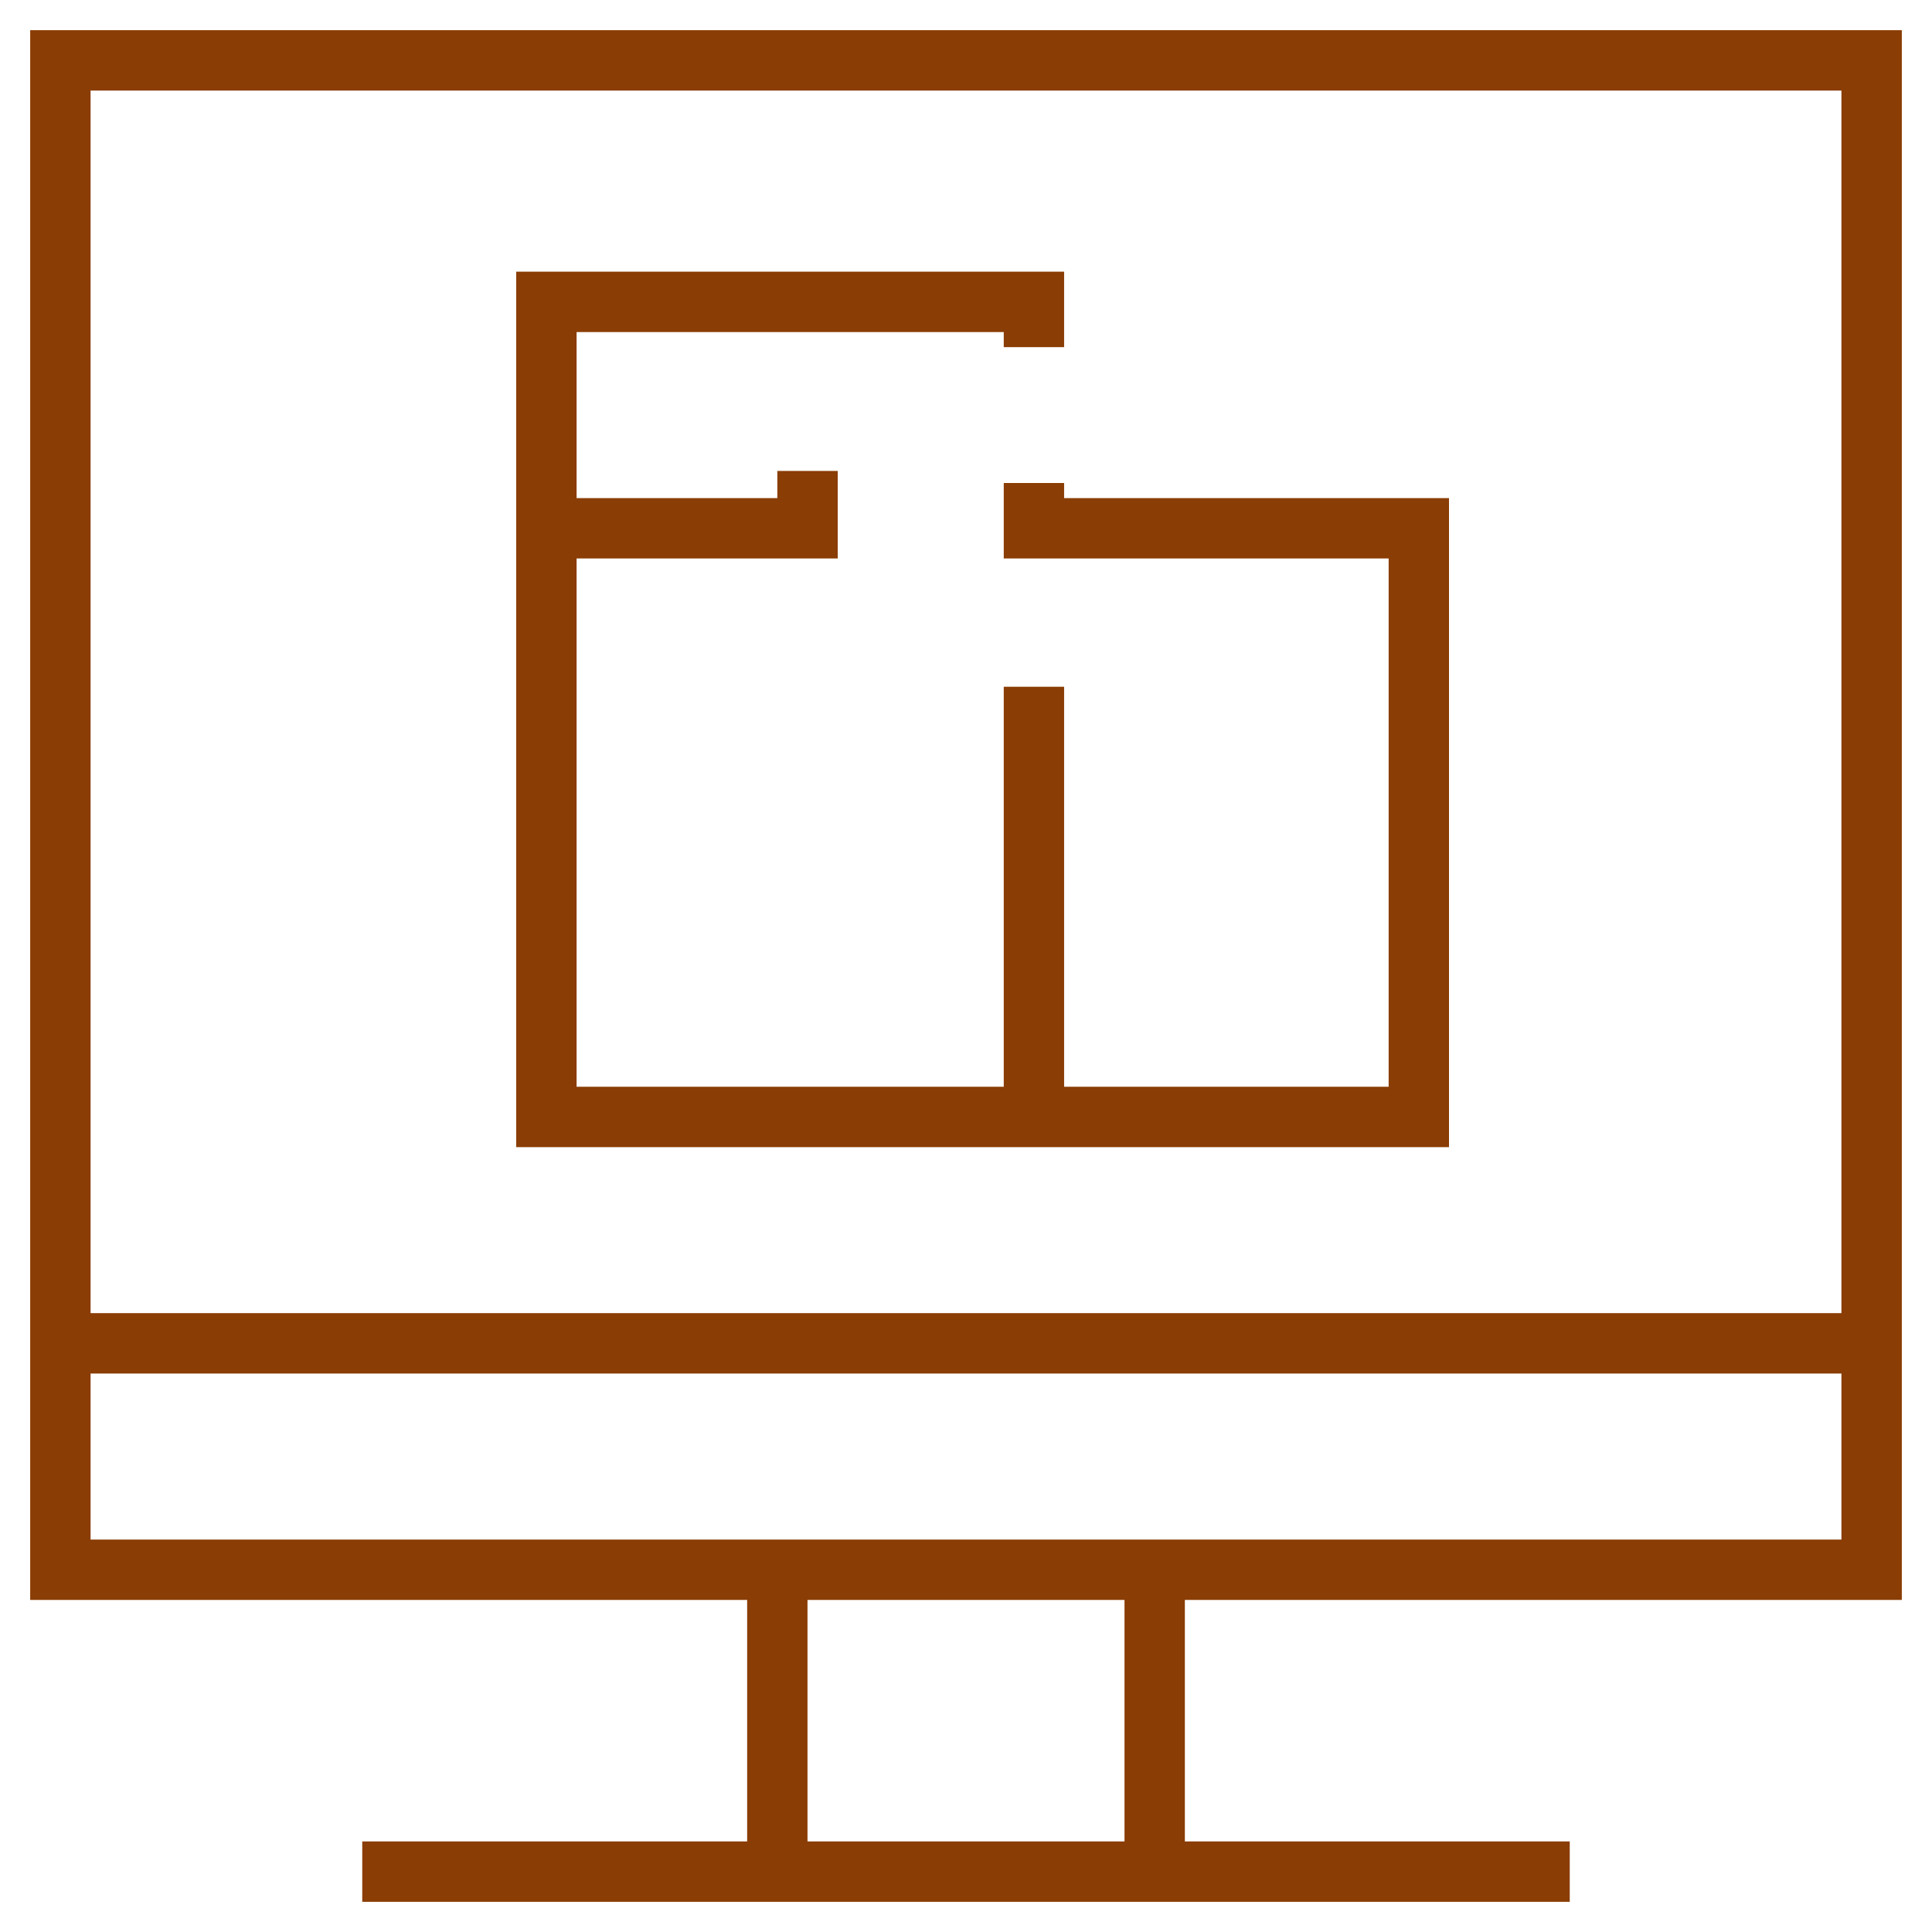 <?xml version="1.0" encoding="UTF-8"?>
<svg xmlns="http://www.w3.org/2000/svg" width="50" height="50" viewBox="0 0 50 50" fill="none">
  <g clip-path="url(#clip0_2101_173)">
    <path d="M0.781 41.406H19.336V47.656H9.375V49.219H40.625V47.656H30.664V41.406H49.219V0.781H0.781V41.406ZM29.102 47.656H20.898V41.406H29.102V47.656ZM2.344 39.844V35.547H47.656V39.844H2.344ZM47.656 2.344V33.984H2.344V2.344H47.656Z" fill="#8A3D04"></path>
    <path d="M37.5 12.891H27.539V12.5H25.977V14.453H35.938V28.125H27.539V17.773H25.977V28.125H14.922V14.453H21.68V12.188H20.117V12.891H14.922V8.594H25.977V8.984H27.539V7.031H13.359V29.688H37.5V12.891Z" fill="#8A3D04"></path>
  </g>
  <defs>
    <clipPath id="clip0_2101_173">
      <rect width="50" height="50" fill="white"></rect>
    </clipPath>
  </defs>
</svg>
